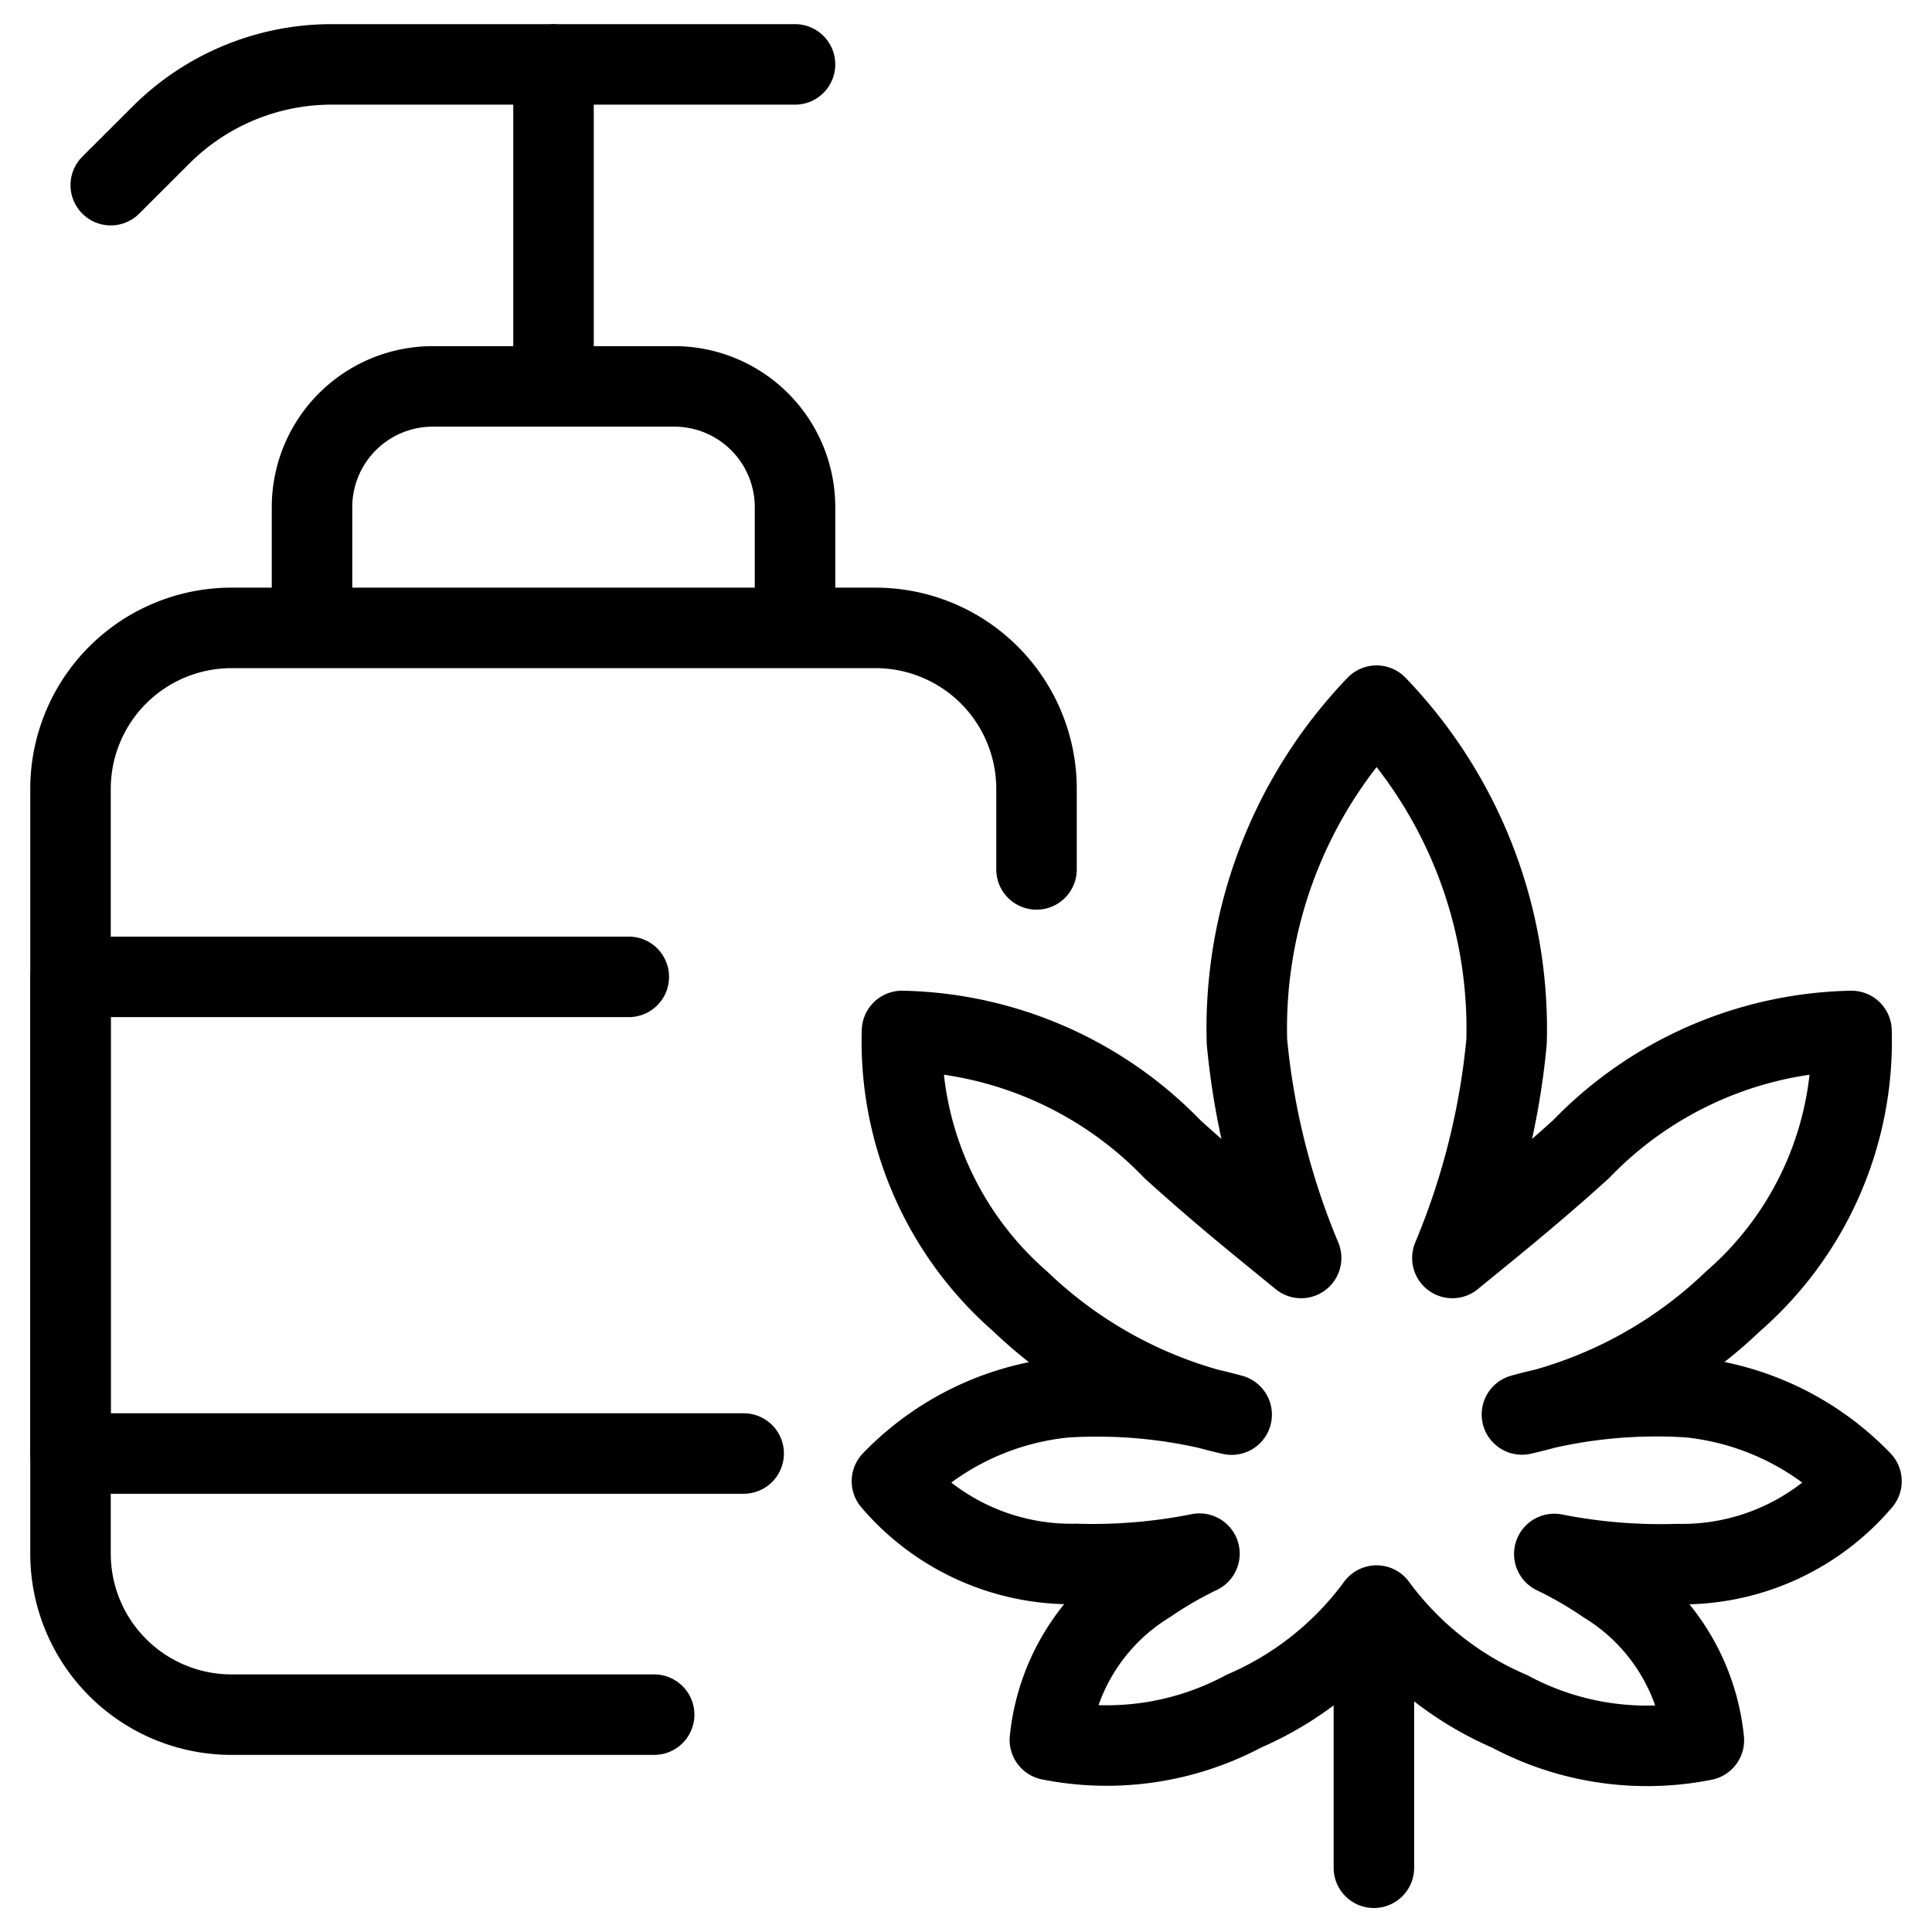 <svg xmlns="http://www.w3.org/2000/svg" viewBox="0 0 24 24" stroke="black"><defs><style>.a{fill:none;stroke:#000;stroke-linecap:round;stroke-linejoin:round}</style></defs><path class="a" d="M8.126 21.3h-5.25a2 2 0 0 1-2-2V9.8a2 2 0 0 1 2-2h8a2 2 0 0 1 2 2v1m-11.5-8.5L2 1.677A3 3 0 0 1 4.118.8h5.758m0 7h-6V6.3a1.5 1.5 0 0 1 1.5-1.5h3a1.5 1.5 0 0 1 1.5 1.5Zm-3-3.002v-4"/><path class="a" d="M9.238 18.056H.876v-5.921h6.935m9.256 8.036v3.031m6.057-4.802a3.458 3.458 0 0 0-2.147-1.043 6.268 6.268 0 0 0-2.071.214 5.527 5.527 0 0 0 2.625-1.408A4.282 4.282 0 0 0 23 12.807a4.8 4.8 0 0 0-3.358 1.467c-.645.585-1.213 1.034-1.6 1.353a9.169 9.169 0 0 0 .673-2.686A5.788 5.788 0 0 0 17.1 8.766a5.789 5.789 0 0 0-1.61 4.175 9.169 9.169 0 0 0 .673 2.686c-.388-.319-.956-.768-1.6-1.353a4.8 4.8 0 0 0-3.358-1.467 4.283 4.283 0 0 0 1.467 3.358 5.535 5.535 0 0 0 2.628 1.408 6.274 6.274 0 0 0-2.072-.214A3.461 3.461 0 0 0 11.08 18.4a2.927 2.927 0 0 0 2.282 1.028A6.8 6.8 0 0 0 14.9 19.3a4.849 4.849 0 0 0-.638.369 2.586 2.586 0 0 0-1.22 1.945 3.613 3.613 0 0 0 2.411-.358 4.013 4.013 0 0 0 1.647-1.311 4.021 4.021 0 0 0 1.655 1.315 3.613 3.613 0 0 0 2.411.358 2.586 2.586 0 0 0-1.22-1.945 4.915 4.915 0 0 0-.638-.369 6.8 6.8 0 0 0 1.533.126 2.923 2.923 0 0 0 2.283-1.03Z"/></svg>